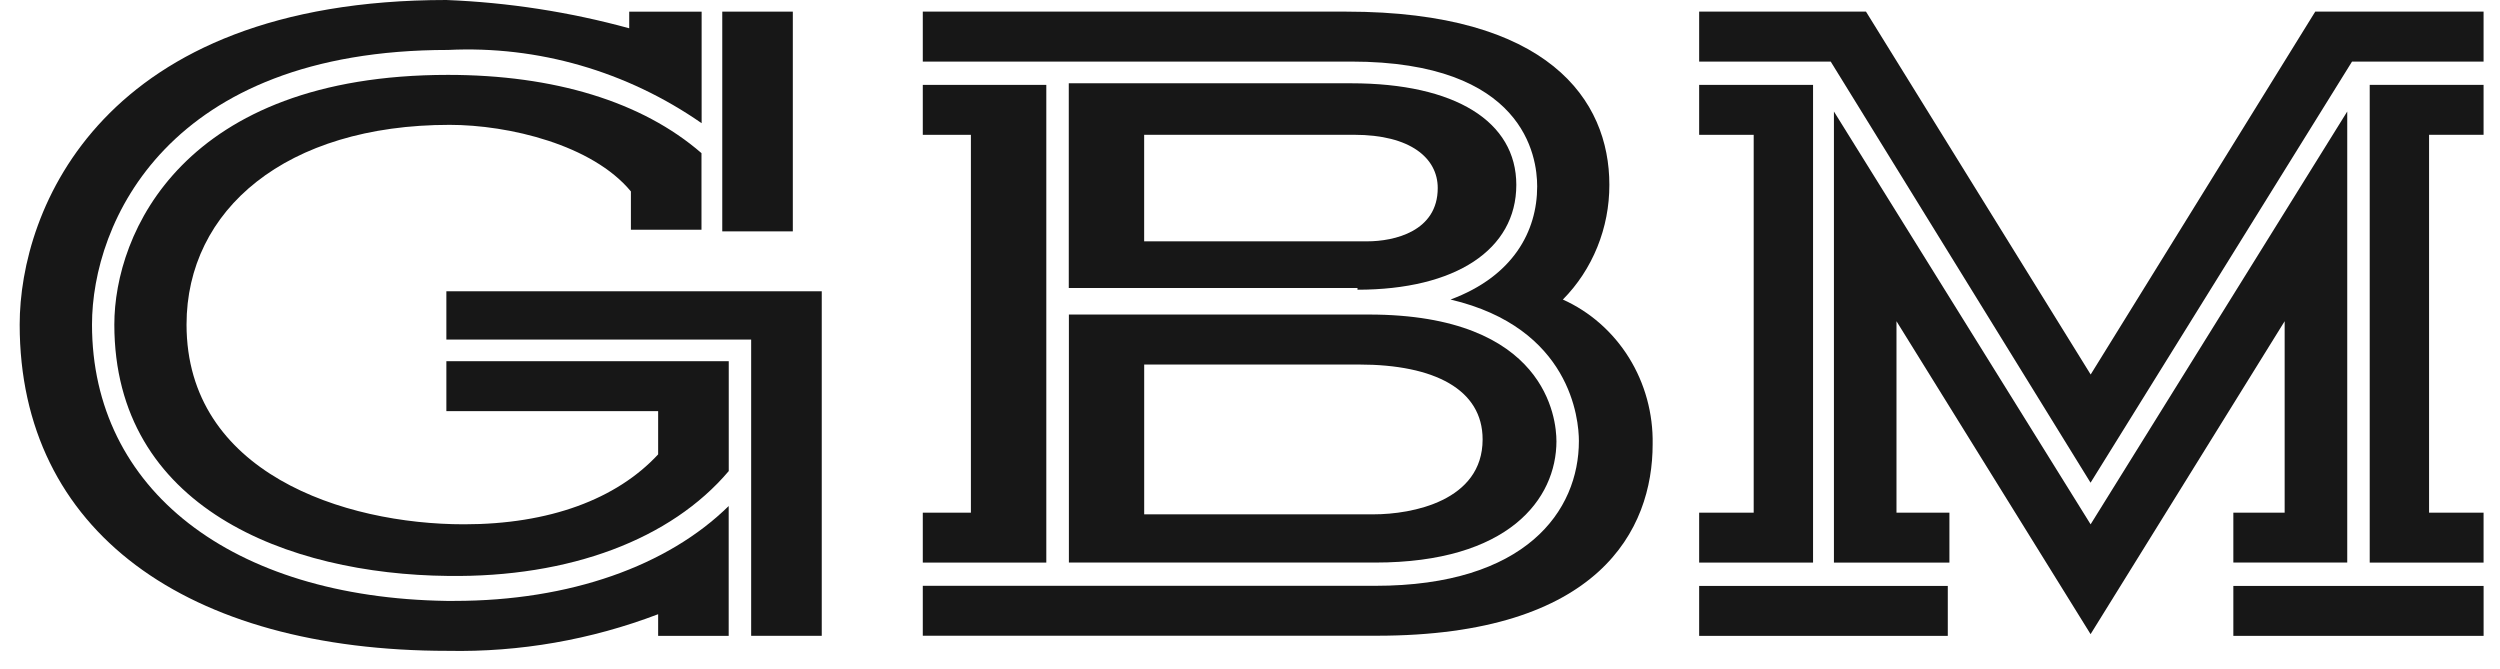<svg width="86" height="23" viewBox="0 0 86 23" fill="none" xmlns="http://www.w3.org/2000/svg">
<g id="Group 32369" clip-path="url(#clip0_77_2783)">
<g id="Group 32369_2">
<path id="Path 23" d="M81.518 19.354H85.435V17.636H83.56V4.638H85.435V2.92H81.518V19.354Z" fill="#171717"/>
<path id="Rectangle 59" d="M67.004 20.156H58.451V21.874H67.004V20.156Z" fill="#171717"/>
<path id="Path 24" d="M71.915 16.605L80.91 2.118H85.435V0.4H79.644L71.919 12.883L64.19 0.4H58.451V2.118H62.976L71.915 16.605Z" fill="#171717"/>
<path id="Rectangle 60" d="M85.436 20.156H76.827V21.874H85.436V20.156Z" fill="#171717"/>
<path id="Path 25" d="M62.369 2.92H58.451V4.638H60.327V17.636H58.451V19.353H62.369V2.92Z" fill="#171717"/>
<path id="Path 26" d="M80.745 3.836L71.917 18.037L63.087 3.836V19.353H67.06V17.636H65.239V11.05L71.916 21.815L78.592 11.05V17.635H76.827V19.352H80.745L80.745 3.836Z" fill="#171717"/>
<path id="Path 27" d="M35.993 2.92H31.744V4.638H33.399V17.636H31.744V19.353H35.993V2.92Z" fill="#171717"/>
<path id="Path 28" d="M39.36 17.634V12.54H46.754C49.347 12.54 51.002 13.399 51.002 15.116C51.002 17.235 48.575 17.693 47.252 17.693H39.36V17.634ZM53.541 15.172C53.541 14.428 53.21 10.82 47.085 10.82H36.77V19.352H47.306C51.886 19.352 53.542 17.176 53.542 15.168" fill="#171717"/>
<path id="Path 29" d="M53.761 10.306C54.27 9.793 54.673 9.178 54.948 8.499C55.223 7.821 55.364 7.092 55.362 6.356C55.362 3.436 53.265 0.4 46.312 0.4H31.744V2.118H46.478C52.437 2.118 52.879 5.382 52.879 6.412C52.879 7.958 52.051 9.504 49.899 10.304C54.037 11.277 54.314 14.427 54.314 15.17C54.314 17.574 52.492 20.152 47.306 20.152H31.744V21.869H47.36C55.031 21.869 56.851 18.204 56.851 15.284C56.871 14.229 56.587 13.191 56.036 12.304C55.484 11.417 54.691 10.72 53.757 10.302" fill="#171717"/>
<path id="Path 30" d="M39.359 4.637H46.588C48.52 4.637 49.458 5.439 49.458 6.469C49.458 7.958 47.968 8.302 47.03 8.302H39.359V4.637ZM46.698 9.966C50.065 9.966 52.161 8.592 52.161 6.359C52.161 4.183 50.065 2.865 46.478 2.865H36.766V9.908H46.698V9.966Z" fill="#171717"/>
<path id="Rectangle 61" d="M27.273 0.4H24.846V7.959H27.273V0.4Z" fill="#171717"/>
<path id="Path 31" d="M15.411 2.576C6.305 2.576 3.933 8.016 3.933 11.165C3.933 17.464 9.892 19.755 15.411 19.812C19.604 19.869 23.081 18.552 25.069 16.205V12.425H15.355V14.142H22.64V15.631C21.205 17.177 18.889 18.036 15.963 18.036C11.825 18.036 6.417 16.261 6.417 11.165C6.417 7.215 9.838 4.295 15.467 4.295C17.508 4.295 20.378 4.982 21.703 6.585V7.902H24.131V5.268C22.087 3.493 19.053 2.576 15.411 2.576Z" fill="#171717"/>
<path id="Path 32" d="M15.631 20.671H15.355C7.961 20.556 3.165 16.834 3.165 11.166C3.165 7.673 5.758 1.718 15.415 1.718C18.507 1.567 21.564 2.45 24.136 4.238V0.401H21.645V0.973C19.59 0.41 17.48 0.084 15.355 0C3.49 0 0.677 7.214 0.677 11.166C0.677 18.269 6.416 22.389 15.411 22.389C17.875 22.438 20.326 22.011 22.64 21.129V21.873H25.067V17.407C22.971 19.468 19.604 20.671 15.631 20.671Z" fill="#171717"/>
<path id="Path 33" d="M28.268 10.02H15.355V11.681H25.84V21.872H28.268V10.02Z" fill="#171717"/>
</g>
</g>
<defs>
<clipPath id="clip0_77_2783">
<rect width="84.759" height="22.389" fill="white" transform="translate(0.677)"/>
</clipPath>
</defs>
</svg>
